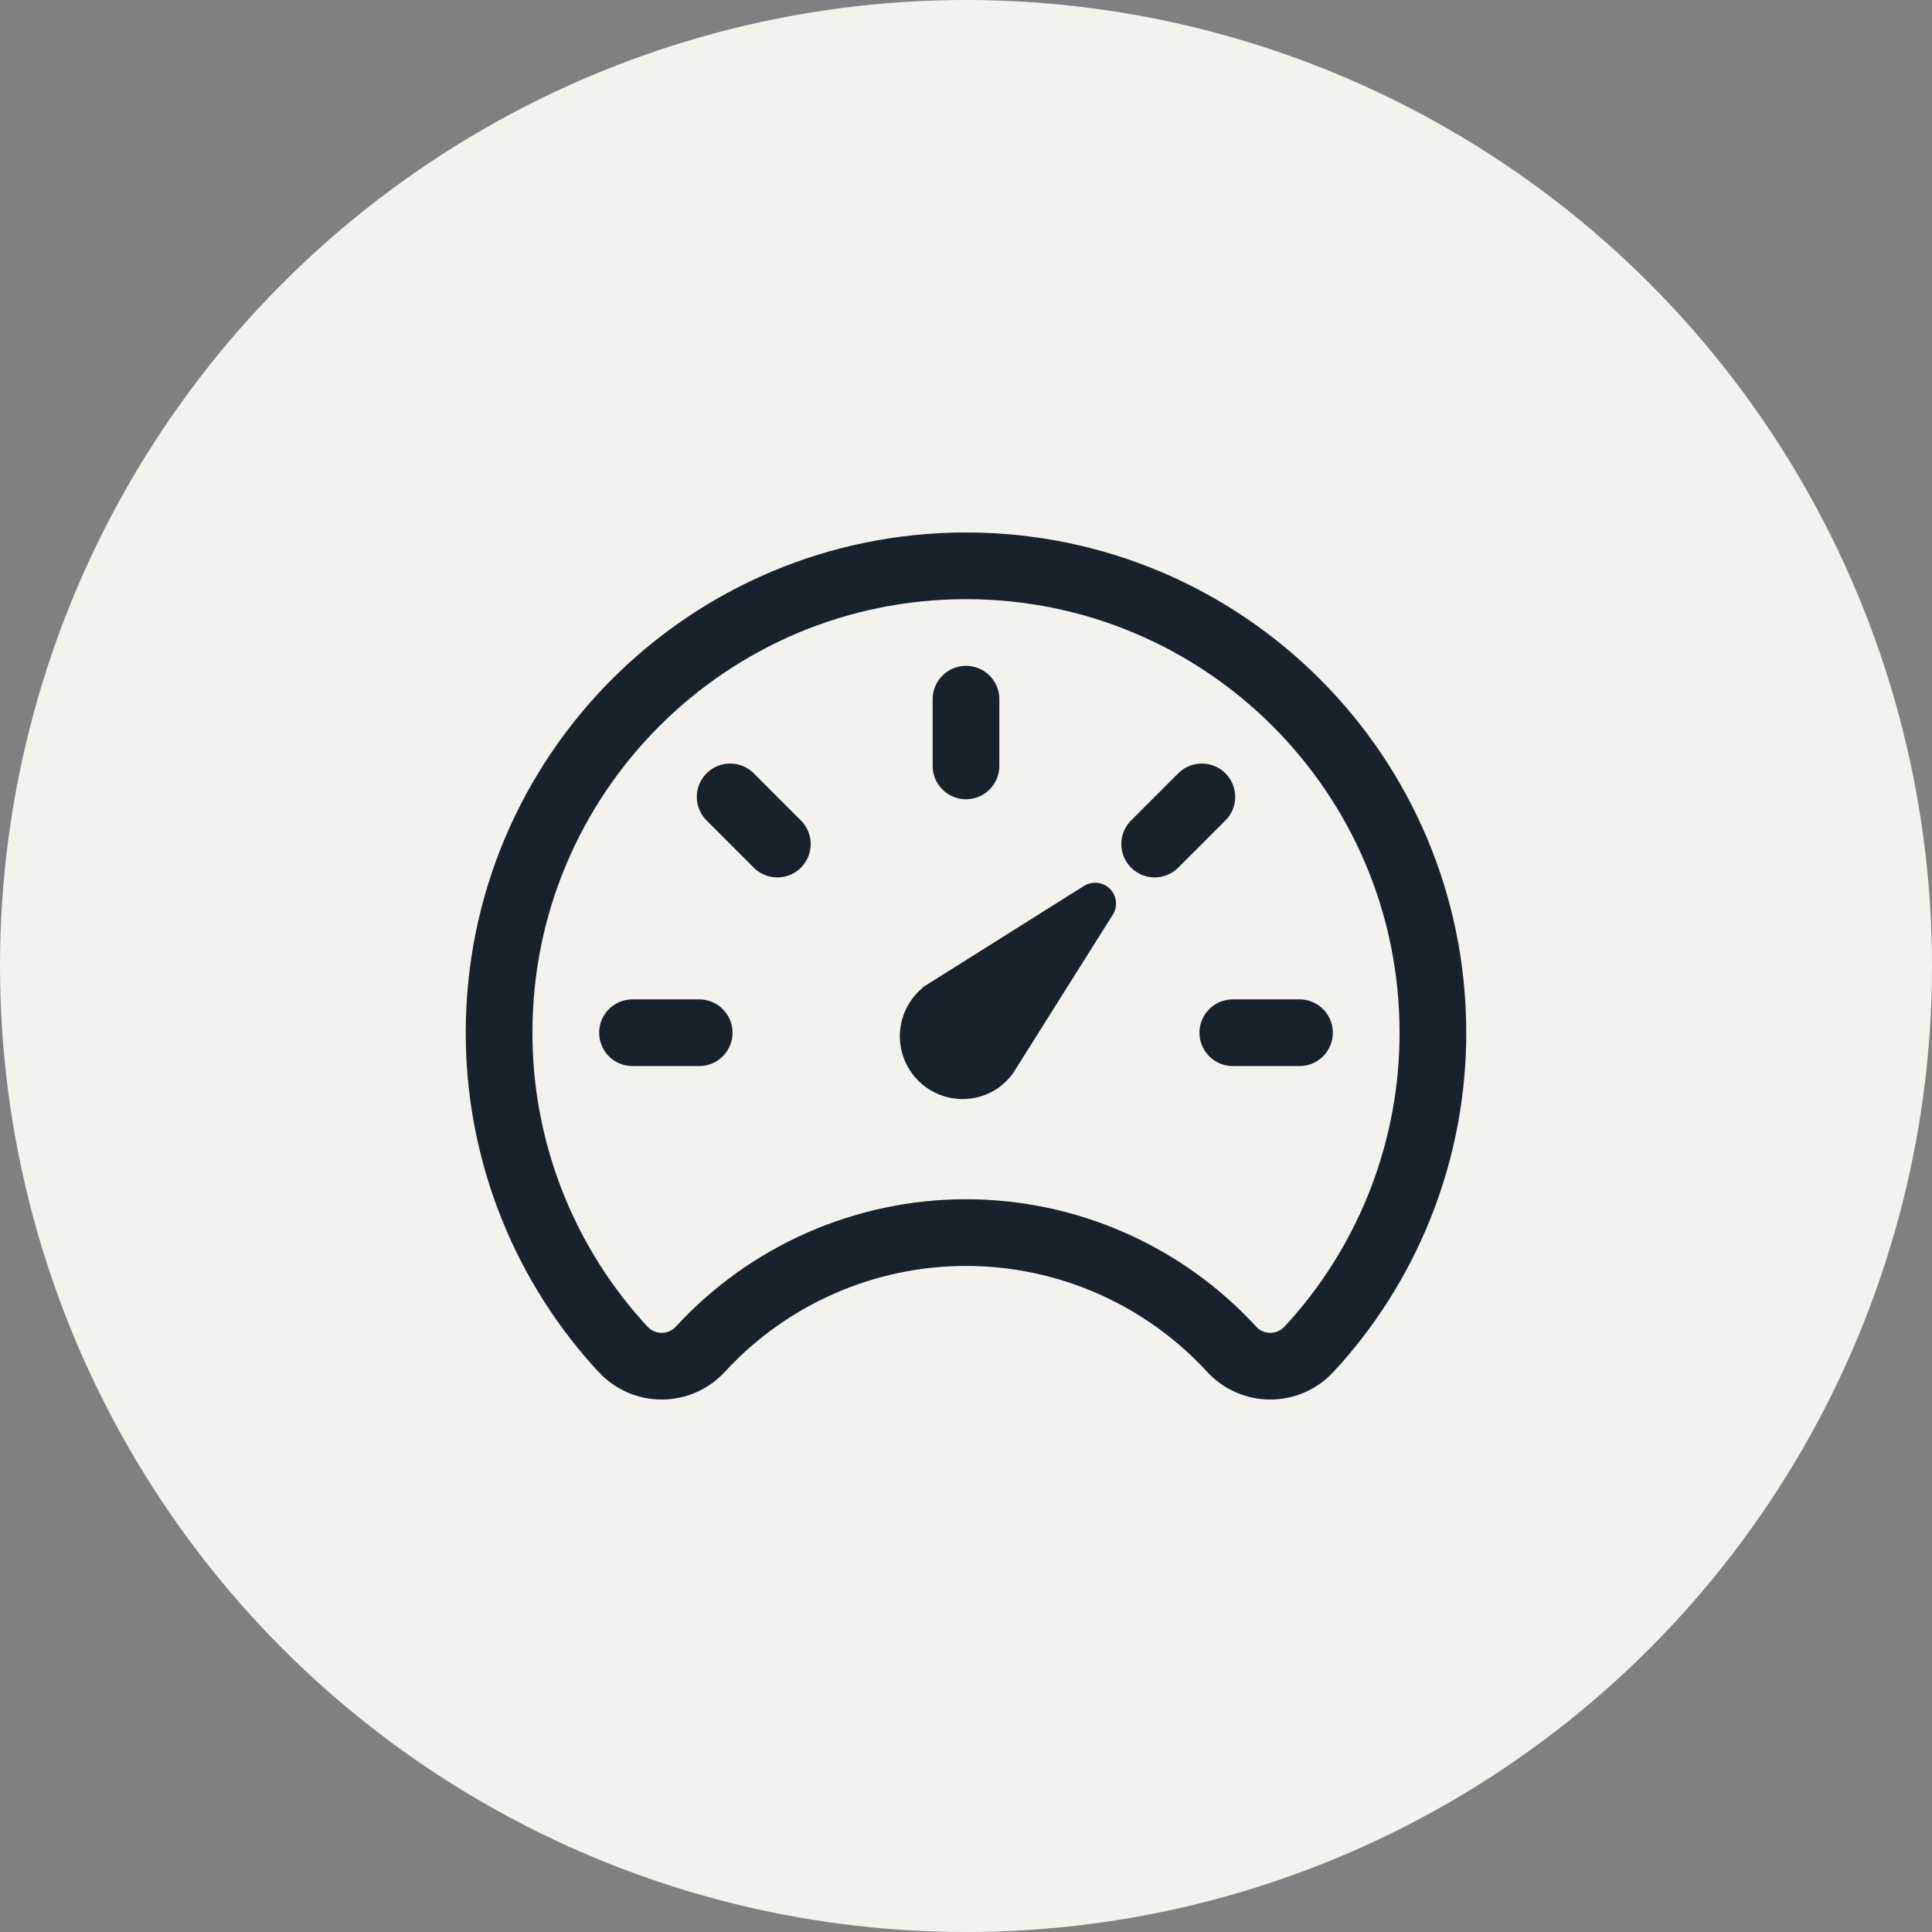 <svg width="60" height="60" viewBox="0 0 60 60" fill="none" xmlns="http://www.w3.org/2000/svg">
<rect x="0" y="0" width="60" height="60" fill="#808080" stroke="none"/>
<circle cx="30" cy="30" r="30" fill="#F4F2EC"/>
<path d="M34.01 27.447C34.106 27.447 34.201 27.469 34.287 27.512L34.37 27.56C34.503 27.656 34.592 27.8 34.618 27.962C34.645 28.123 34.606 28.289 34.511 28.422L34.51 28.423L31.437 33.308C31.313 33.48 31.163 33.63 30.991 33.754C30.578 34.042 30.066 34.157 29.569 34.071C29.071 33.985 28.628 33.706 28.335 33.296C28.042 32.885 27.922 32.376 28.002 31.878C28.082 31.38 28.356 30.932 28.763 30.634L28.762 30.634L33.649 27.561L33.65 27.56C33.755 27.487 33.881 27.447 34.01 27.447Z" fill="#17222C" stroke="#17222C" stroke-width="0.065"/>
<path d="M30 17.572C21.993 17.572 15.5 24.058 15.5 32.065C15.495 35.608 16.792 39.029 19.144 41.678C19.216 41.755 19.28 41.833 19.352 41.904C19.505 42.07 19.691 42.202 19.898 42.293C20.105 42.383 20.328 42.429 20.554 42.428C20.779 42.428 21.003 42.38 21.209 42.289C21.416 42.198 21.601 42.065 21.753 41.898C22.803 40.757 24.078 39.847 25.497 39.224C26.917 38.601 28.45 38.279 30 38.279C31.55 38.279 33.083 38.601 34.503 39.224C35.922 39.847 37.197 40.757 38.247 41.898C38.399 42.065 38.584 42.198 38.791 42.289C38.997 42.38 39.221 42.428 39.446 42.428C39.672 42.429 39.895 42.383 40.102 42.293C40.309 42.202 40.495 42.07 40.648 41.904L40.856 41.678C43.208 39.029 44.505 35.608 44.5 32.065C44.5 24.058 38.007 17.572 30 17.572Z" stroke="#17222C" stroke-width="2.071" stroke-linecap="round" stroke-linejoin="round"/>
<path d="M30 21.714V23.786M40.357 32.072H38.286M21.714 32.072H19.643M24.141 26.213L22.676 24.748M35.859 26.213L37.324 24.748" stroke="#17222C" stroke-width="2.071" stroke-miterlimit="10" stroke-linecap="round"/>
</svg>
